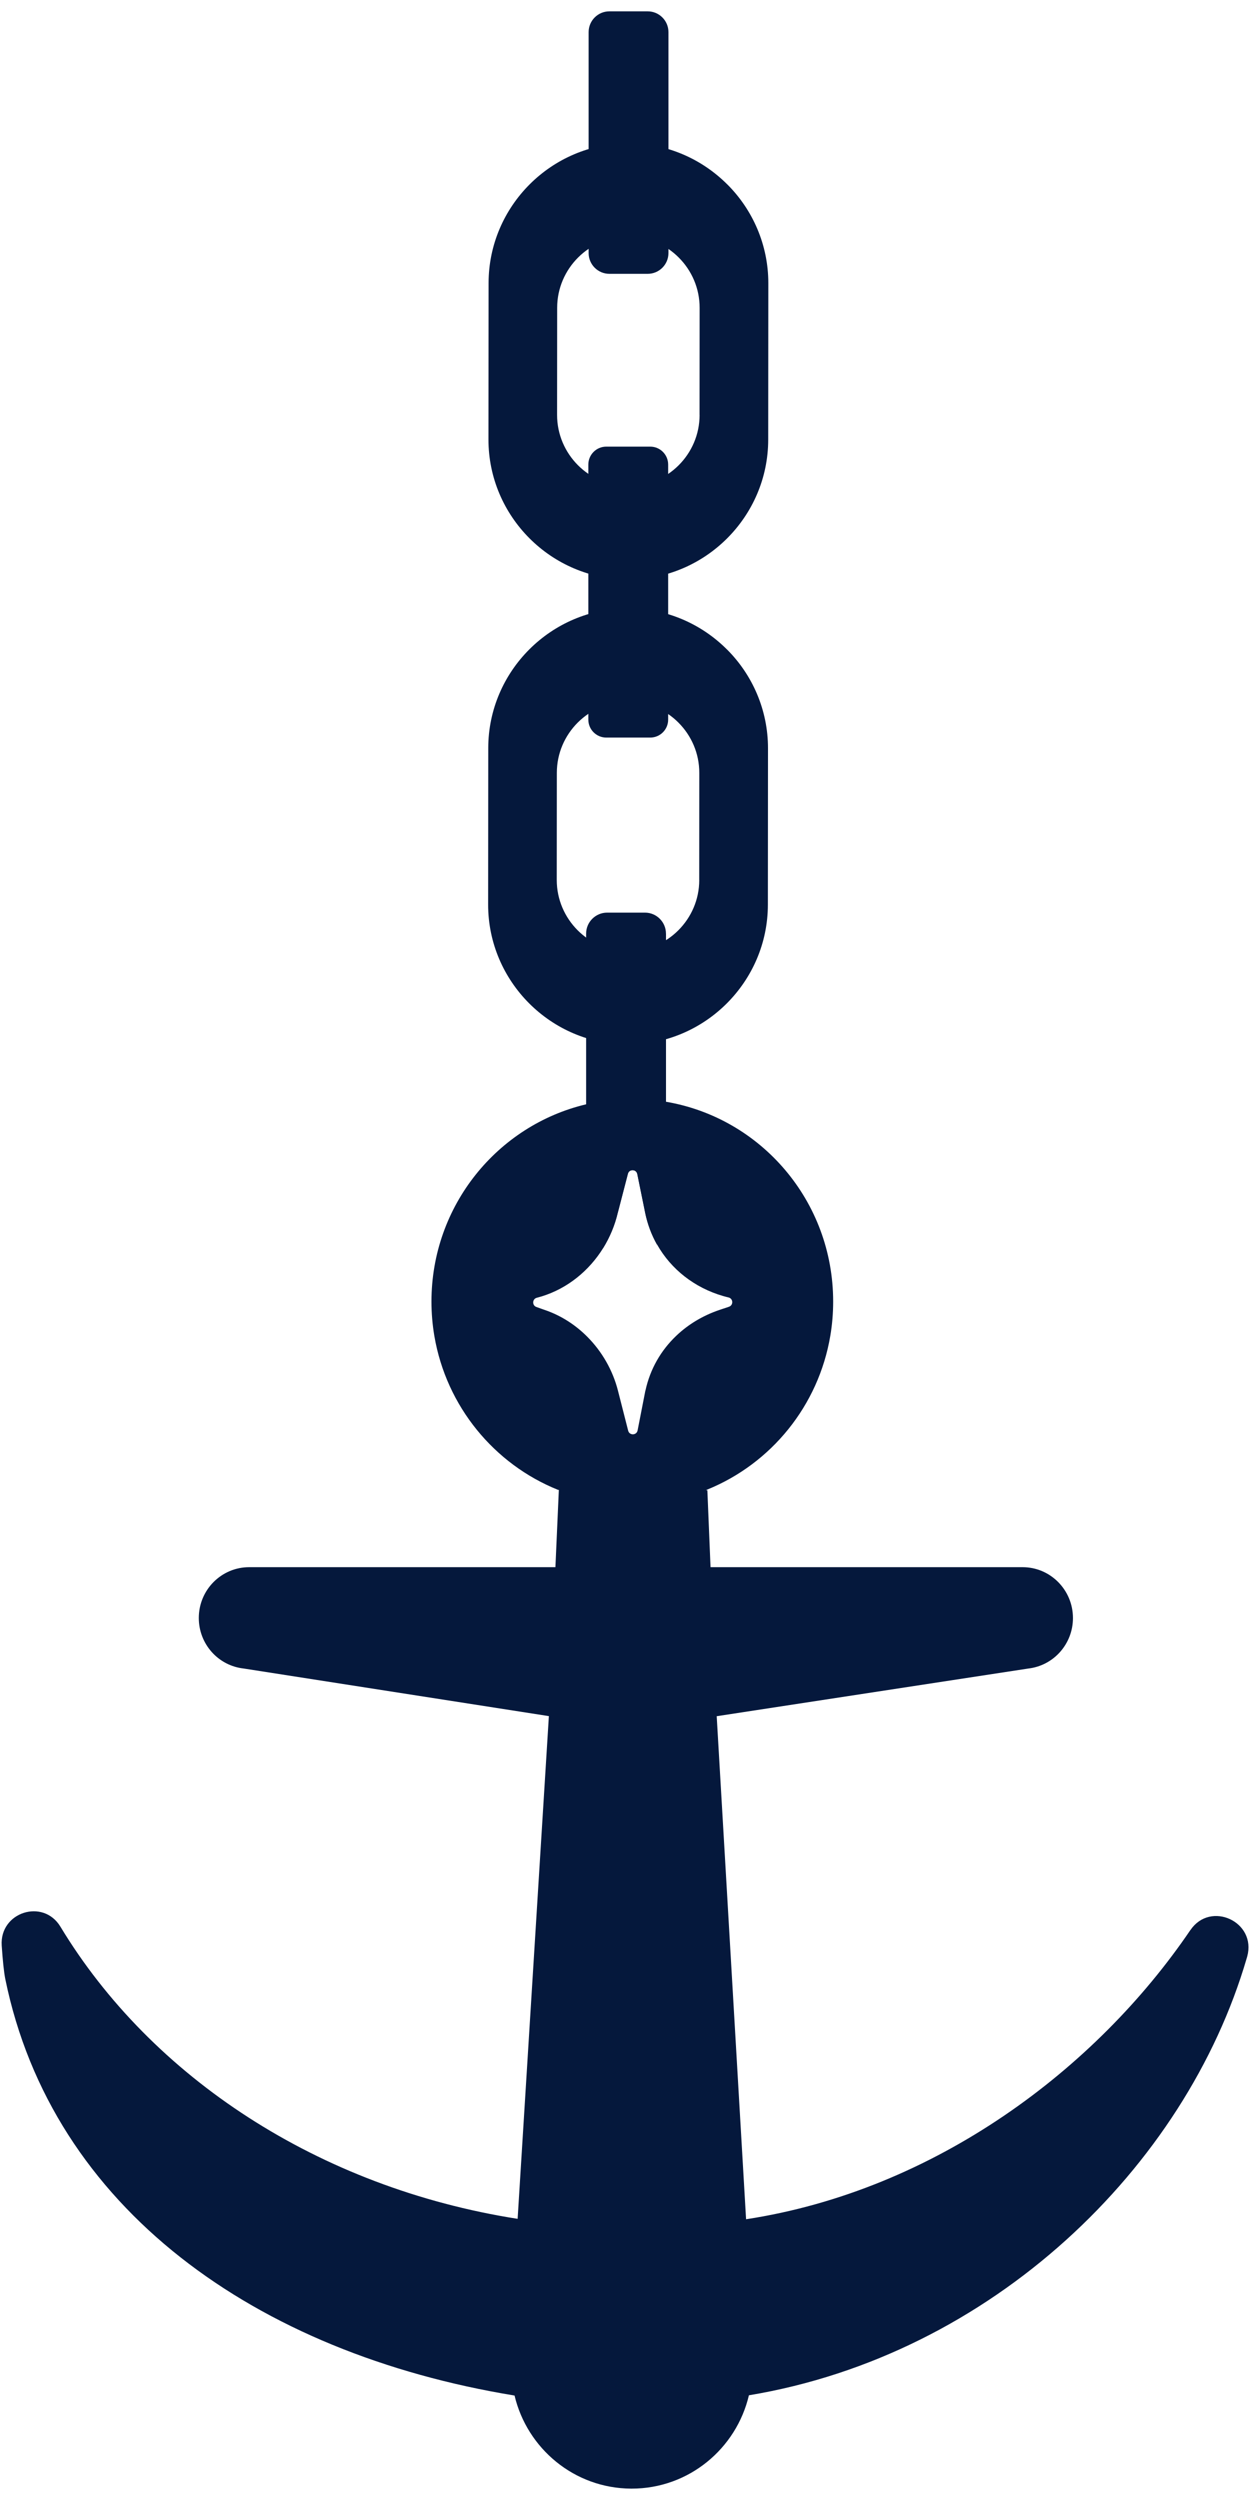 <svg width="396" height="792" viewBox="0 0 396 792" fill="none" xmlns="http://www.w3.org/2000/svg">
<path d="M377.098 611.464C347.239 655.446 296.287 693.871 236.359 703.059L227.053 543.695L325.75 528.594C333.815 527.67 339.913 520.78 339.913 512.596C339.913 503.699 332.759 496.479 323.954 496.479H225.1L224.096 472.111C223.938 472.098 223.793 472.085 223.634 472.072C223.793 472.019 223.938 471.953 224.083 471.887C244.266 463.69 259.314 445.368 263.05 423.153C263.644 419.628 263.947 416.025 263.947 412.329C263.947 380.517 241.085 354.156 210.989 349.035C207.57 348.454 204.046 348.15 200.468 348.137C195.386 348.124 190.436 348.718 185.698 349.84C157.595 356.506 136.686 381.955 136.686 412.329C136.686 416.064 137.003 419.721 137.61 423.285C141.412 445.54 156.552 463.875 176.827 472.006C176.906 472.006 176.972 471.993 177.038 471.979V472.085L175.956 496.479H78.936C74.527 496.479 70.541 498.287 67.65 501.191C64.759 504.108 62.977 508.134 62.977 512.583C62.977 520.78 69.076 527.67 77.154 528.581L173.884 543.669L163.984 702.927C100.98 693.04 47.982 658.086 19.14 610.368C13.662 601.313 -0.172 605.775 0.541 616.361C0.858 621.021 1.241 624.796 1.676 626.961C16.526 699.561 81.074 745.483 163.007 758.908C166.993 775.698 181.949 788.317 199.954 788.397H200.125C218.209 788.397 233.284 775.725 237.257 758.829C314.107 746.077 375.58 686.73 394.957 620.374C395.01 620.189 395.063 620.004 395.116 619.833C398.152 608.837 383.513 602.026 377.124 611.451L377.098 611.464ZM204.455 440.537L201.986 453.183C201.643 454.767 199.399 454.806 199.003 453.235L195.769 440.55C194.132 434.122 190.727 428.182 186.08 423.509C182.398 419.8 177.949 416.896 172.999 415.14L171.758 414.705L169.937 414.058C168.511 413.556 168.604 411.51 170.069 411.127H170.095C170.623 410.982 171.151 410.837 171.666 410.679C179.837 408.144 186.661 402.547 191.11 395.353C193.208 391.948 194.792 388.186 195.716 384.226L195.967 383.289L198.924 371.884C199.307 370.287 201.59 370.313 201.92 371.923L204.217 383.209L204.415 384.213C205.154 387.829 206.435 391.209 208.164 394.271C212.599 402.138 220.031 407.946 229.046 410.573C229.627 410.745 230.208 410.89 230.802 411.035C231.581 411.22 231.977 411.88 231.977 412.527C231.977 413.134 231.634 413.741 230.934 413.979L228.954 414.639L227.977 414.969C222.737 416.737 218.051 419.536 214.236 423.179C209.405 427.773 205.96 433.686 204.481 440.524L204.455 440.537Z" fill="#05183C"/>
<path d="M230.301 205.749C222.275 197.71 211.201 192.72 199.017 192.707C174.65 192.694 154.691 212.613 154.678 236.993L154.639 286.559C154.625 310.926 174.544 330.885 198.925 330.898C223.292 330.911 243.25 310.992 243.264 286.612L243.303 237.046C243.303 224.862 238.34 213.774 230.314 205.749H230.301ZM221.523 278.797C221.523 291.205 211.359 301.356 198.938 301.356C186.517 301.356 176.379 291.179 176.379 278.771L176.406 244.834C176.406 232.426 186.569 222.275 198.991 222.275C205.195 222.275 210.844 224.823 214.923 228.915C219.015 233.007 221.549 238.656 221.536 244.86L221.51 278.797H221.523Z" fill="#05183C"/>
<path d="M230.407 58.424C222.381 50.386 211.306 45.396 199.123 45.383C174.755 45.37 154.797 65.288 154.784 89.669L154.744 139.235C154.731 163.602 174.65 183.56 199.03 183.574C223.397 183.587 243.356 163.668 243.369 139.288L243.409 89.722C243.409 77.538 238.445 66.45 230.42 58.424H230.407ZM221.629 131.473C221.629 143.881 211.465 154.032 199.043 154.032C186.622 154.032 176.485 143.855 176.485 131.447L176.511 97.51C176.511 85.102 186.675 74.951 199.096 74.951C205.3 74.951 210.95 77.498 215.029 81.59C219.121 85.682 221.655 91.332 221.642 97.536L221.615 131.473H221.629Z" fill="#05183C"/>
<path d="M205.986 141.49H192.073C188.931 141.49 186.384 144.037 186.384 147.179V227.977C186.384 231.119 188.931 233.666 192.073 233.666H205.986C209.128 233.666 211.675 231.119 211.675 227.977V147.179C211.675 144.037 209.128 141.49 205.986 141.49Z" fill="#05183C"/>
<path d="M205.18 3.592H193.062C189.425 3.592 186.476 6.541 186.476 10.179V80.165C186.476 83.803 189.425 86.752 193.062 86.752H205.18C208.818 86.752 211.767 83.803 211.767 80.165V10.179C211.767 6.541 208.818 3.592 205.18 3.592Z" fill="#05183C"/>
<path d="M210.989 295.746V388.832C210.989 391.089 209.854 393.082 208.125 394.284C206.395 391.221 205.128 387.842 204.376 384.225L204.178 383.222L201.881 371.936C201.551 370.326 199.267 370.299 198.885 371.896L195.928 383.301L195.677 384.238C194.74 388.198 193.169 391.96 191.07 395.366C188.008 394.772 185.685 392.066 185.685 388.845V295.759C185.685 292.102 188.681 289.119 192.337 289.119H204.336C207.993 289.119 210.976 292.116 210.976 295.759L210.989 295.746Z" fill="#05183C"/>
</svg>
